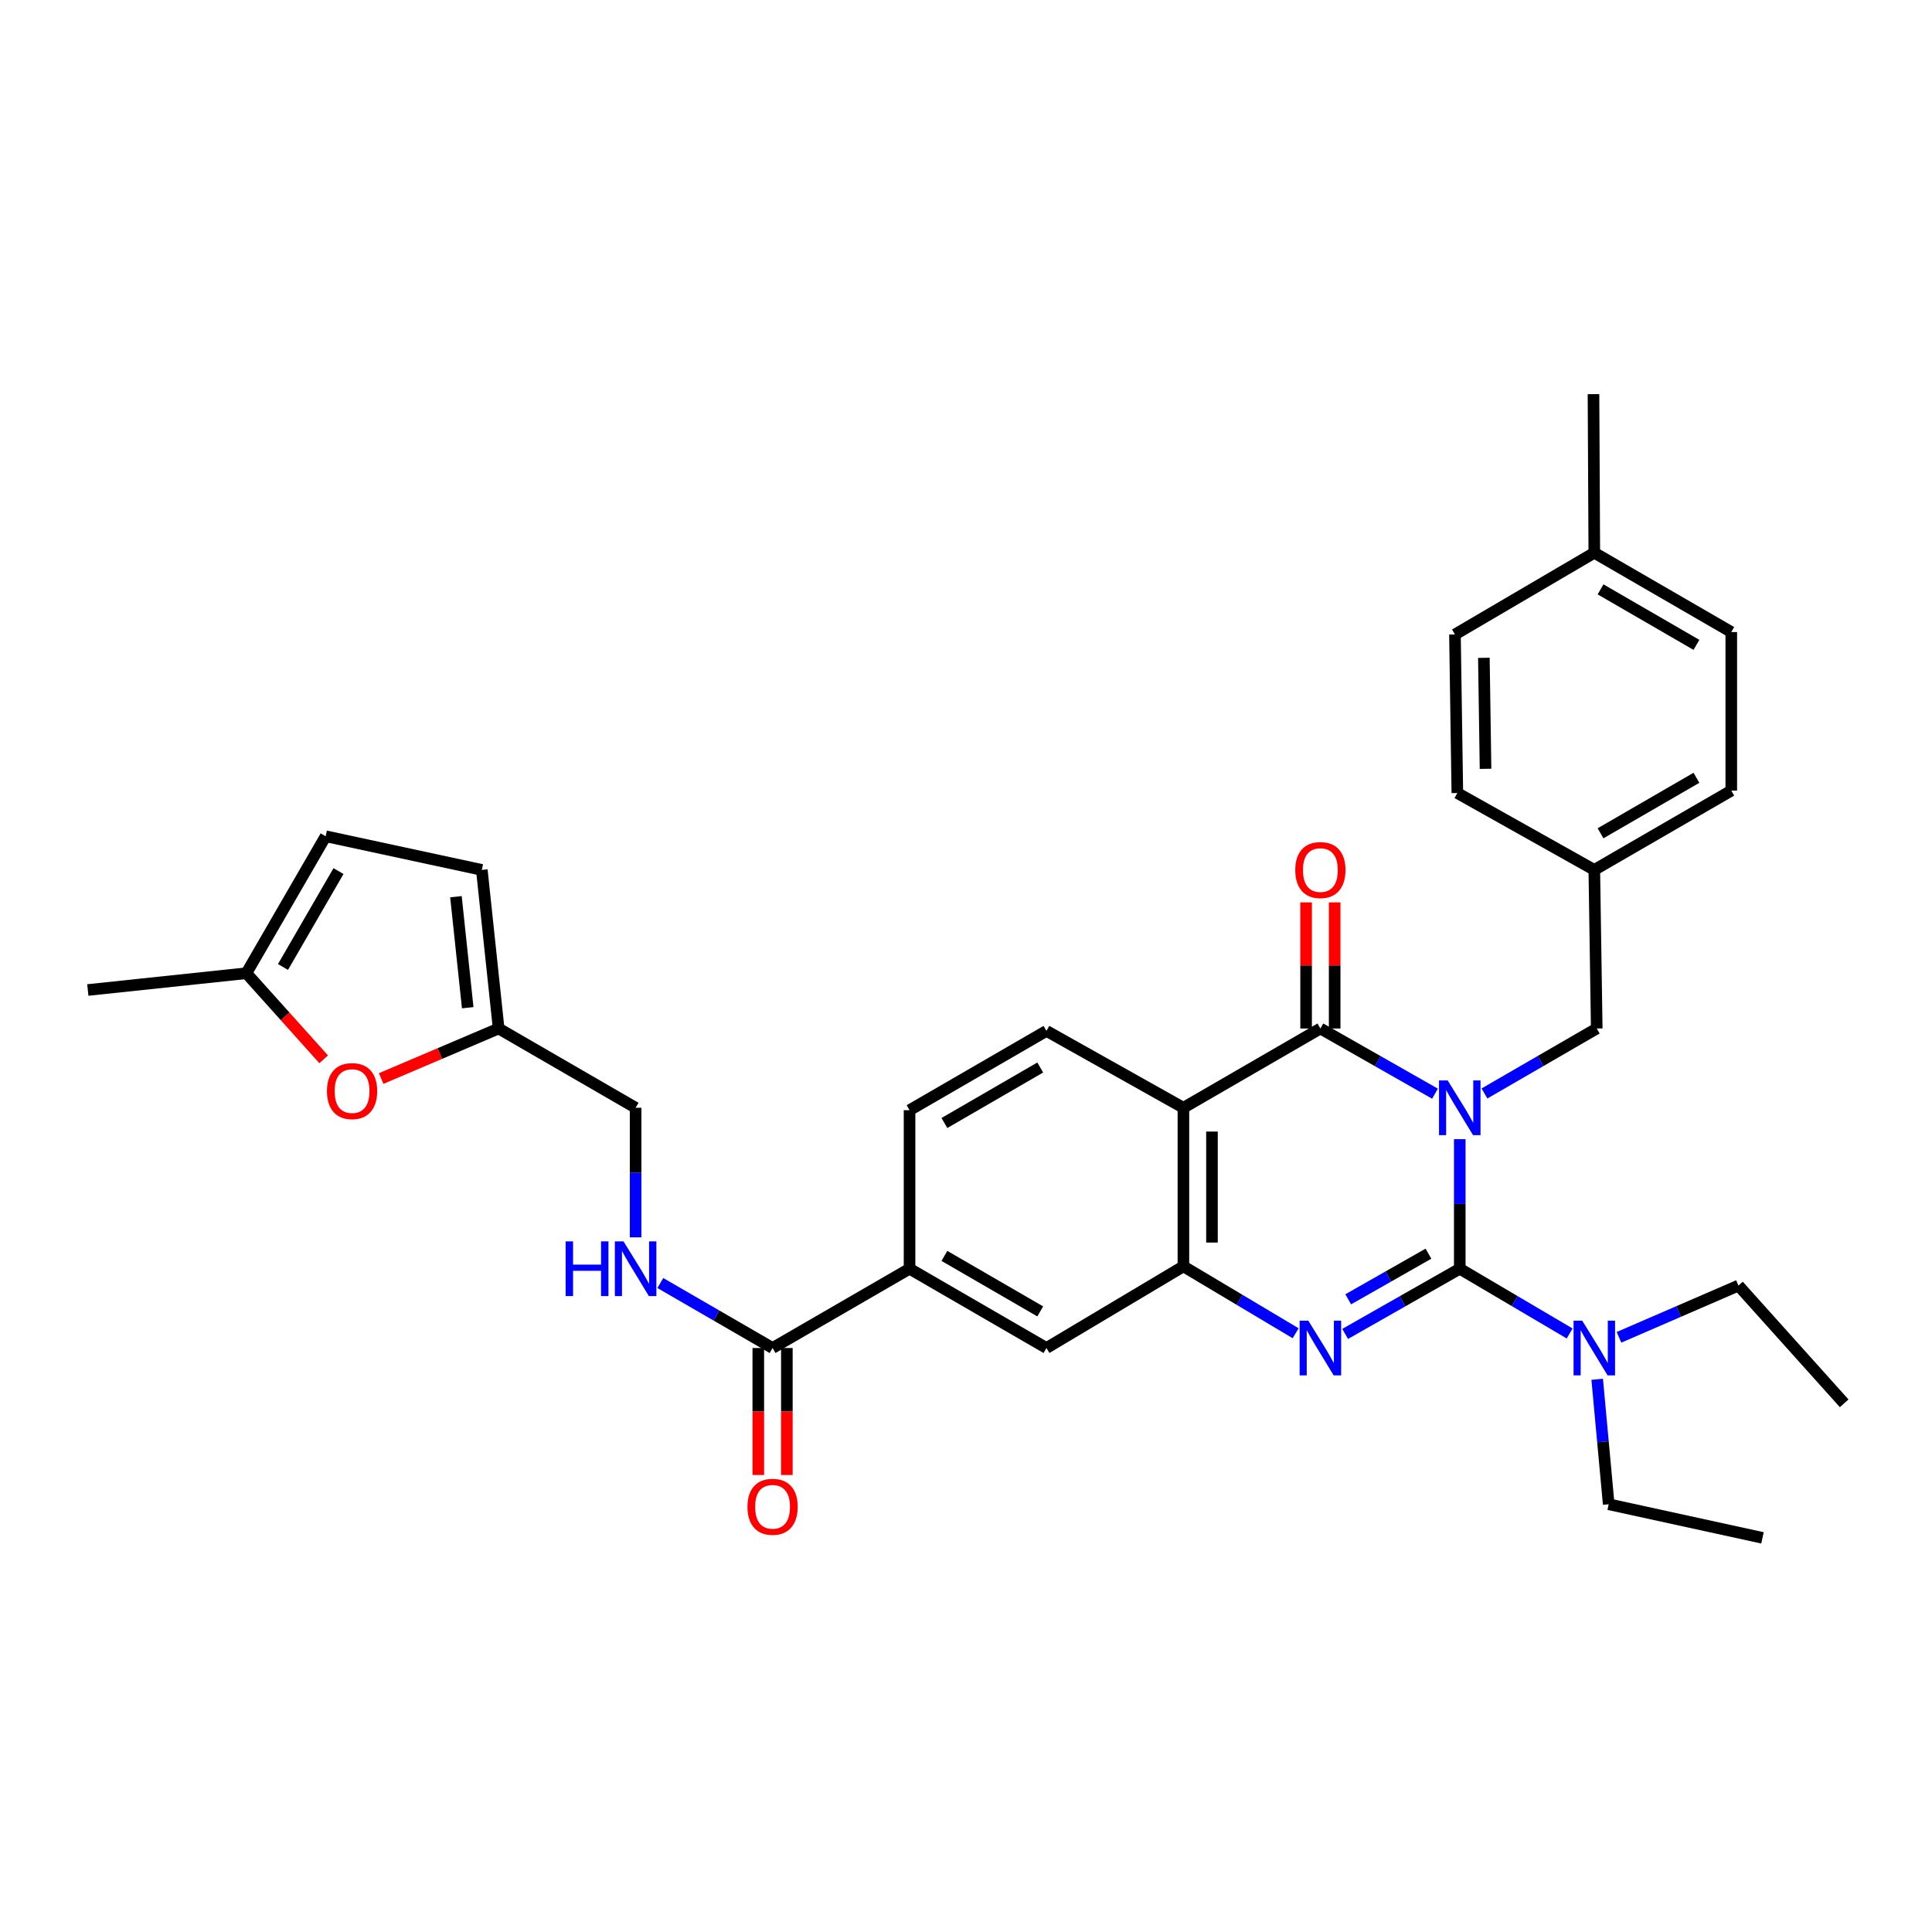 <?xml version='1.0' encoding='iso-8859-1'?>
<svg version='1.1' baseProfile='full'
              xmlns='http://www.w3.org/2000/svg'
                      xmlns:rdkit='http://www.rdkit.org/xml'
                      xmlns:xlink='http://www.w3.org/1999/xlink'
                  xml:space='preserve'
width='1000px' height='1000px' viewBox='0 0 1000 1000'>
<!-- END OF HEADER -->
<rect style='opacity:1.0;fill:#FFFFFF;stroke:none' width='1000' height='1000' x='0' y='0'> </rect>
<path class='bond-0' d='M 755.572,589.627 L 755.572,623.158' style='fill:none;fill-rule:evenodd;stroke:#0000FF;stroke-width:6px;stroke-linecap:butt;stroke-linejoin:miter;stroke-opacity:1' />
<path class='bond-0' d='M 755.572,623.158 L 755.572,656.689' style='fill:none;fill-rule:evenodd;stroke:#000000;stroke-width:6px;stroke-linecap:butt;stroke-linejoin:miter;stroke-opacity:1' />
<path class='bond-1' d='M 742.757,566.095 L 713.092,549.221' style='fill:none;fill-rule:evenodd;stroke:#0000FF;stroke-width:6px;stroke-linecap:butt;stroke-linejoin:miter;stroke-opacity:1' />
<path class='bond-1' d='M 713.092,549.221 L 683.428,532.348' style='fill:none;fill-rule:evenodd;stroke:#000000;stroke-width:6px;stroke-linecap:butt;stroke-linejoin:miter;stroke-opacity:1' />
<path class='bond-6' d='M 768.36,565.982 L 797.414,549.165' style='fill:none;fill-rule:evenodd;stroke:#0000FF;stroke-width:6px;stroke-linecap:butt;stroke-linejoin:miter;stroke-opacity:1' />
<path class='bond-6' d='M 797.414,549.165 L 826.468,532.348' style='fill:none;fill-rule:evenodd;stroke:#000000;stroke-width:6px;stroke-linecap:butt;stroke-linejoin:miter;stroke-opacity:1' />
<path class='bond-2' d='M 755.572,656.689 L 725.907,673.562' style='fill:none;fill-rule:evenodd;stroke:#000000;stroke-width:6px;stroke-linecap:butt;stroke-linejoin:miter;stroke-opacity:1' />
<path class='bond-2' d='M 725.907,673.562 L 696.243,690.436' style='fill:none;fill-rule:evenodd;stroke:#0000FF;stroke-width:6px;stroke-linecap:butt;stroke-linejoin:miter;stroke-opacity:1' />
<path class='bond-2' d='M 739.364,648.902 L 718.599,660.714' style='fill:none;fill-rule:evenodd;stroke:#000000;stroke-width:6px;stroke-linecap:butt;stroke-linejoin:miter;stroke-opacity:1' />
<path class='bond-2' d='M 718.599,660.714 L 697.834,672.525' style='fill:none;fill-rule:evenodd;stroke:#0000FF;stroke-width:6px;stroke-linecap:butt;stroke-linejoin:miter;stroke-opacity:1' />
<path class='bond-11' d='M 755.572,656.689 L 784.011,673.447' style='fill:none;fill-rule:evenodd;stroke:#000000;stroke-width:6px;stroke-linecap:butt;stroke-linejoin:miter;stroke-opacity:1' />
<path class='bond-11' d='M 784.011,673.447 L 812.451,690.206' style='fill:none;fill-rule:evenodd;stroke:#0000FF;stroke-width:6px;stroke-linecap:butt;stroke-linejoin:miter;stroke-opacity:1' />
<path class='bond-3' d='M 683.428,532.348 L 612.532,573.384' style='fill:none;fill-rule:evenodd;stroke:#000000;stroke-width:6px;stroke-linecap:butt;stroke-linejoin:miter;stroke-opacity:1' />
<path class='bond-17' d='M 690.819,532.348 L 690.819,499.709' style='fill:none;fill-rule:evenodd;stroke:#000000;stroke-width:6px;stroke-linecap:butt;stroke-linejoin:miter;stroke-opacity:1' />
<path class='bond-17' d='M 690.819,499.709 L 690.819,467.071' style='fill:none;fill-rule:evenodd;stroke:#FF0000;stroke-width:6px;stroke-linecap:butt;stroke-linejoin:miter;stroke-opacity:1' />
<path class='bond-17' d='M 676.037,532.348 L 676.037,499.709' style='fill:none;fill-rule:evenodd;stroke:#000000;stroke-width:6px;stroke-linecap:butt;stroke-linejoin:miter;stroke-opacity:1' />
<path class='bond-17' d='M 676.037,499.709 L 676.037,467.071' style='fill:none;fill-rule:evenodd;stroke:#FF0000;stroke-width:6px;stroke-linecap:butt;stroke-linejoin:miter;stroke-opacity:1' />
<path class='bond-33' d='M 670.624,690.092 L 641.578,672.774' style='fill:none;fill-rule:evenodd;stroke:#0000FF;stroke-width:6px;stroke-linecap:butt;stroke-linejoin:miter;stroke-opacity:1' />
<path class='bond-33' d='M 641.578,672.774 L 612.532,655.457' style='fill:none;fill-rule:evenodd;stroke:#000000;stroke-width:6px;stroke-linecap:butt;stroke-linejoin:miter;stroke-opacity:1' />
<path class='bond-4' d='M 612.532,573.384 L 612.532,655.457' style='fill:none;fill-rule:evenodd;stroke:#000000;stroke-width:6px;stroke-linecap:butt;stroke-linejoin:miter;stroke-opacity:1' />
<path class='bond-4' d='M 627.314,585.695 L 627.314,643.146' style='fill:none;fill-rule:evenodd;stroke:#000000;stroke-width:6px;stroke-linecap:butt;stroke-linejoin:miter;stroke-opacity:1' />
<path class='bond-9' d='M 612.532,573.384 L 541.644,533.596' style='fill:none;fill-rule:evenodd;stroke:#000000;stroke-width:6px;stroke-linecap:butt;stroke-linejoin:miter;stroke-opacity:1' />
<path class='bond-8' d='M 612.532,655.457 L 541.644,697.725' style='fill:none;fill-rule:evenodd;stroke:#000000;stroke-width:6px;stroke-linecap:butt;stroke-linejoin:miter;stroke-opacity:1' />
<path class='bond-5' d='M 399.885,697.725 L 470.781,656.689' style='fill:none;fill-rule:evenodd;stroke:#000000;stroke-width:6px;stroke-linecap:butt;stroke-linejoin:miter;stroke-opacity:1' />
<path class='bond-13' d='M 399.885,697.725 L 370.831,680.908' style='fill:none;fill-rule:evenodd;stroke:#000000;stroke-width:6px;stroke-linecap:butt;stroke-linejoin:miter;stroke-opacity:1' />
<path class='bond-13' d='M 370.831,680.908 L 341.777,664.091' style='fill:none;fill-rule:evenodd;stroke:#0000FF;stroke-width:6px;stroke-linecap:butt;stroke-linejoin:miter;stroke-opacity:1' />
<path class='bond-19' d='M 392.494,697.725 L 392.494,730.592' style='fill:none;fill-rule:evenodd;stroke:#000000;stroke-width:6px;stroke-linecap:butt;stroke-linejoin:miter;stroke-opacity:1' />
<path class='bond-19' d='M 392.494,730.592 L 392.494,763.458' style='fill:none;fill-rule:evenodd;stroke:#FF0000;stroke-width:6px;stroke-linecap:butt;stroke-linejoin:miter;stroke-opacity:1' />
<path class='bond-19' d='M 407.276,697.725 L 407.276,730.592' style='fill:none;fill-rule:evenodd;stroke:#000000;stroke-width:6px;stroke-linecap:butt;stroke-linejoin:miter;stroke-opacity:1' />
<path class='bond-19' d='M 407.276,730.592 L 407.276,763.458' style='fill:none;fill-rule:evenodd;stroke:#FF0000;stroke-width:6px;stroke-linecap:butt;stroke-linejoin:miter;stroke-opacity:1' />
<path class='bond-21' d='M 826.468,532.348 L 825.211,450.259' style='fill:none;fill-rule:evenodd;stroke:#000000;stroke-width:6px;stroke-linecap:butt;stroke-linejoin:miter;stroke-opacity:1' />
<path class='bond-7' d='M 197.29,558.247 L 227.692,545.298' style='fill:none;fill-rule:evenodd;stroke:#FF0000;stroke-width:6px;stroke-linecap:butt;stroke-linejoin:miter;stroke-opacity:1' />
<path class='bond-7' d='M 227.692,545.298 L 258.093,532.348' style='fill:none;fill-rule:evenodd;stroke:#000000;stroke-width:6px;stroke-linecap:butt;stroke-linejoin:miter;stroke-opacity:1' />
<path class='bond-14' d='M 167.534,548.296 L 147.531,526.016' style='fill:none;fill-rule:evenodd;stroke:#FF0000;stroke-width:6px;stroke-linecap:butt;stroke-linejoin:miter;stroke-opacity:1' />
<path class='bond-14' d='M 147.531,526.016 L 127.527,503.737' style='fill:none;fill-rule:evenodd;stroke:#000000;stroke-width:6px;stroke-linecap:butt;stroke-linejoin:miter;stroke-opacity:1' />
<path class='bond-35' d='M 541.644,697.725 L 470.781,656.689' style='fill:none;fill-rule:evenodd;stroke:#000000;stroke-width:6px;stroke-linecap:butt;stroke-linejoin:miter;stroke-opacity:1' />
<path class='bond-35' d='M 538.422,678.778 L 488.818,650.052' style='fill:none;fill-rule:evenodd;stroke:#000000;stroke-width:6px;stroke-linecap:butt;stroke-linejoin:miter;stroke-opacity:1' />
<path class='bond-18' d='M 541.644,533.596 L 470.781,574.633' style='fill:none;fill-rule:evenodd;stroke:#000000;stroke-width:6px;stroke-linecap:butt;stroke-linejoin:miter;stroke-opacity:1' />
<path class='bond-18' d='M 538.422,552.543 L 488.818,581.269' style='fill:none;fill-rule:evenodd;stroke:#000000;stroke-width:6px;stroke-linecap:butt;stroke-linejoin:miter;stroke-opacity:1' />
<path class='bond-10' d='M 470.781,656.689 L 470.781,574.633' style='fill:none;fill-rule:evenodd;stroke:#000000;stroke-width:6px;stroke-linecap:butt;stroke-linejoin:miter;stroke-opacity:1' />
<path class='bond-27' d='M 826.703,713.916 L 829.681,746.257' style='fill:none;fill-rule:evenodd;stroke:#0000FF;stroke-width:6px;stroke-linecap:butt;stroke-linejoin:miter;stroke-opacity:1' />
<path class='bond-27' d='M 829.681,746.257 L 832.66,778.599' style='fill:none;fill-rule:evenodd;stroke:#000000;stroke-width:6px;stroke-linecap:butt;stroke-linejoin:miter;stroke-opacity:1' />
<path class='bond-28' d='M 837.984,692.193 L 868.902,678.802' style='fill:none;fill-rule:evenodd;stroke:#0000FF;stroke-width:6px;stroke-linecap:butt;stroke-linejoin:miter;stroke-opacity:1' />
<path class='bond-28' d='M 868.902,678.802 L 899.819,665.41' style='fill:none;fill-rule:evenodd;stroke:#000000;stroke-width:6px;stroke-linecap:butt;stroke-linejoin:miter;stroke-opacity:1' />
<path class='bond-12' d='M 258.093,532.348 L 328.989,573.384' style='fill:none;fill-rule:evenodd;stroke:#000000;stroke-width:6px;stroke-linecap:butt;stroke-linejoin:miter;stroke-opacity:1' />
<path class='bond-15' d='M 258.093,532.348 L 249.388,450.259' style='fill:none;fill-rule:evenodd;stroke:#000000;stroke-width:6px;stroke-linecap:butt;stroke-linejoin:miter;stroke-opacity:1' />
<path class='bond-15' d='M 242.088,521.593 L 235.994,464.131' style='fill:none;fill-rule:evenodd;stroke:#000000;stroke-width:6px;stroke-linecap:butt;stroke-linejoin:miter;stroke-opacity:1' />
<path class='bond-20' d='M 328.989,640.446 L 328.989,606.915' style='fill:none;fill-rule:evenodd;stroke:#0000FF;stroke-width:6px;stroke-linecap:butt;stroke-linejoin:miter;stroke-opacity:1' />
<path class='bond-20' d='M 328.989,606.915 L 328.989,573.384' style='fill:none;fill-rule:evenodd;stroke:#000000;stroke-width:6px;stroke-linecap:butt;stroke-linejoin:miter;stroke-opacity:1' />
<path class='bond-29' d='M 127.527,503.737 L 45.455,512.425' style='fill:none;fill-rule:evenodd;stroke:#000000;stroke-width:6px;stroke-linecap:butt;stroke-linejoin:miter;stroke-opacity:1' />
<path class='bond-36' d='M 127.527,503.737 L 168.564,432.841' style='fill:none;fill-rule:evenodd;stroke:#000000;stroke-width:6px;stroke-linecap:butt;stroke-linejoin:miter;stroke-opacity:1' />
<path class='bond-36' d='M 146.476,500.507 L 175.202,450.88' style='fill:none;fill-rule:evenodd;stroke:#000000;stroke-width:6px;stroke-linecap:butt;stroke-linejoin:miter;stroke-opacity:1' />
<path class='bond-16' d='M 249.388,450.259 L 168.564,432.841' style='fill:none;fill-rule:evenodd;stroke:#000000;stroke-width:6px;stroke-linecap:butt;stroke-linejoin:miter;stroke-opacity:1' />
<path class='bond-23' d='M 825.211,450.259 L 754.316,410.471' style='fill:none;fill-rule:evenodd;stroke:#000000;stroke-width:6px;stroke-linecap:butt;stroke-linejoin:miter;stroke-opacity:1' />
<path class='bond-24' d='M 825.211,450.259 L 896.107,409.222' style='fill:none;fill-rule:evenodd;stroke:#000000;stroke-width:6px;stroke-linecap:butt;stroke-linejoin:miter;stroke-opacity:1' />
<path class='bond-24' d='M 828.441,431.31 L 878.068,402.584' style='fill:none;fill-rule:evenodd;stroke:#000000;stroke-width:6px;stroke-linecap:butt;stroke-linejoin:miter;stroke-opacity:1' />
<path class='bond-22' d='M 825.211,286.105 L 896.107,327.141' style='fill:none;fill-rule:evenodd;stroke:#000000;stroke-width:6px;stroke-linecap:butt;stroke-linejoin:miter;stroke-opacity:1' />
<path class='bond-22' d='M 828.441,305.054 L 878.068,333.779' style='fill:none;fill-rule:evenodd;stroke:#000000;stroke-width:6px;stroke-linecap:butt;stroke-linejoin:miter;stroke-opacity:1' />
<path class='bond-30' d='M 825.211,286.105 L 824.784,204.008' style='fill:none;fill-rule:evenodd;stroke:#000000;stroke-width:6px;stroke-linecap:butt;stroke-linejoin:miter;stroke-opacity:1' />
<path class='bond-34' d='M 825.211,286.105 L 753.084,328.398' style='fill:none;fill-rule:evenodd;stroke:#000000;stroke-width:6px;stroke-linecap:butt;stroke-linejoin:miter;stroke-opacity:1' />
<path class='bond-26' d='M 754.316,410.471 L 753.084,328.398' style='fill:none;fill-rule:evenodd;stroke:#000000;stroke-width:6px;stroke-linecap:butt;stroke-linejoin:miter;stroke-opacity:1' />
<path class='bond-26' d='M 768.911,397.938 L 768.049,340.487' style='fill:none;fill-rule:evenodd;stroke:#000000;stroke-width:6px;stroke-linecap:butt;stroke-linejoin:miter;stroke-opacity:1' />
<path class='bond-25' d='M 896.107,409.222 L 896.107,327.141' style='fill:none;fill-rule:evenodd;stroke:#000000;stroke-width:6px;stroke-linecap:butt;stroke-linejoin:miter;stroke-opacity:1' />
<path class='bond-32' d='M 832.66,778.599 L 912.261,795.992' style='fill:none;fill-rule:evenodd;stroke:#000000;stroke-width:6px;stroke-linecap:butt;stroke-linejoin:miter;stroke-opacity:1' />
<path class='bond-31' d='M 899.819,665.41 L 954.545,726.353' style='fill:none;fill-rule:evenodd;stroke:#000000;stroke-width:6px;stroke-linecap:butt;stroke-linejoin:miter;stroke-opacity:1' />
<path  class='atom-0' d='M 749.312 559.224
L 758.592 574.224
Q 759.512 575.704, 760.992 578.384
Q 762.472 581.064, 762.552 581.224
L 762.552 559.224
L 766.312 559.224
L 766.312 587.544
L 762.432 587.544
L 752.472 571.144
Q 751.312 569.224, 750.072 567.024
Q 748.872 564.824, 748.512 564.144
L 748.512 587.544
L 744.832 587.544
L 744.832 559.224
L 749.312 559.224
' fill='#0000FF'/>
<path  class='atom-3' d='M 677.168 683.565
L 686.448 698.565
Q 687.368 700.045, 688.848 702.725
Q 690.328 705.405, 690.408 705.565
L 690.408 683.565
L 694.168 683.565
L 694.168 711.885
L 690.288 711.885
L 680.328 695.485
Q 679.168 693.565, 677.928 691.365
Q 676.728 689.165, 676.368 688.485
L 676.368 711.885
L 672.688 711.885
L 672.688 683.565
L 677.168 683.565
' fill='#0000FF'/>
<path  class='atom-8' d='M 169.229 564.743
Q 169.229 557.943, 172.589 554.143
Q 175.949 550.343, 182.229 550.343
Q 188.509 550.343, 191.869 554.143
Q 195.229 557.943, 195.229 564.743
Q 195.229 571.623, 191.829 575.543
Q 188.429 579.423, 182.229 579.423
Q 175.989 579.423, 172.589 575.543
Q 169.229 571.663, 169.229 564.743
M 182.229 576.223
Q 186.549 576.223, 188.869 573.343
Q 191.229 570.423, 191.229 564.743
Q 191.229 559.183, 188.869 556.383
Q 186.549 553.543, 182.229 553.543
Q 177.909 553.543, 175.549 556.343
Q 173.229 559.143, 173.229 564.743
Q 173.229 570.463, 175.549 573.343
Q 177.909 576.223, 182.229 576.223
' fill='#FF0000'/>
<path  class='atom-12' d='M 818.951 683.565
L 828.231 698.565
Q 829.151 700.045, 830.631 702.725
Q 832.111 705.405, 832.191 705.565
L 832.191 683.565
L 835.951 683.565
L 835.951 711.885
L 832.071 711.885
L 822.111 695.485
Q 820.951 693.565, 819.711 691.365
Q 818.511 689.165, 818.151 688.485
L 818.151 711.885
L 814.471 711.885
L 814.471 683.565
L 818.951 683.565
' fill='#0000FF'/>
<path  class='atom-14' d='M 292.769 642.529
L 296.609 642.529
L 296.609 654.569
L 311.089 654.569
L 311.089 642.529
L 314.929 642.529
L 314.929 670.849
L 311.089 670.849
L 311.089 657.769
L 296.609 657.769
L 296.609 670.849
L 292.769 670.849
L 292.769 642.529
' fill='#0000FF'/>
<path  class='atom-14' d='M 322.729 642.529
L 332.009 657.529
Q 332.929 659.009, 334.409 661.689
Q 335.889 664.369, 335.969 664.529
L 335.969 642.529
L 339.729 642.529
L 339.729 670.849
L 335.849 670.849
L 325.889 654.449
Q 324.729 652.529, 323.489 650.329
Q 322.289 648.129, 321.929 647.449
L 321.929 670.849
L 318.249 670.849
L 318.249 642.529
L 322.729 642.529
' fill='#0000FF'/>
<path  class='atom-18' d='M 670.428 450.339
Q 670.428 443.539, 673.788 439.739
Q 677.148 435.939, 683.428 435.939
Q 689.708 435.939, 693.068 439.739
Q 696.428 443.539, 696.428 450.339
Q 696.428 457.219, 693.028 461.139
Q 689.628 465.019, 683.428 465.019
Q 677.188 465.019, 673.788 461.139
Q 670.428 457.259, 670.428 450.339
M 683.428 461.819
Q 687.748 461.819, 690.068 458.939
Q 692.428 456.019, 692.428 450.339
Q 692.428 444.779, 690.068 441.979
Q 687.748 439.139, 683.428 439.139
Q 679.108 439.139, 676.748 441.939
Q 674.428 444.739, 674.428 450.339
Q 674.428 456.059, 676.748 458.939
Q 679.108 461.819, 683.428 461.819
' fill='#FF0000'/>
<path  class='atom-20' d='M 386.885 779.911
Q 386.885 773.111, 390.245 769.311
Q 393.605 765.511, 399.885 765.511
Q 406.165 765.511, 409.525 769.311
Q 412.885 773.111, 412.885 779.911
Q 412.885 786.791, 409.485 790.711
Q 406.085 794.591, 399.885 794.591
Q 393.645 794.591, 390.245 790.711
Q 386.885 786.831, 386.885 779.911
M 399.885 791.391
Q 404.205 791.391, 406.525 788.511
Q 408.885 785.591, 408.885 779.911
Q 408.885 774.351, 406.525 771.551
Q 404.205 768.711, 399.885 768.711
Q 395.565 768.711, 393.205 771.511
Q 390.885 774.311, 390.885 779.911
Q 390.885 785.631, 393.205 788.511
Q 395.565 791.391, 399.885 791.391
' fill='#FF0000'/>
</svg>
